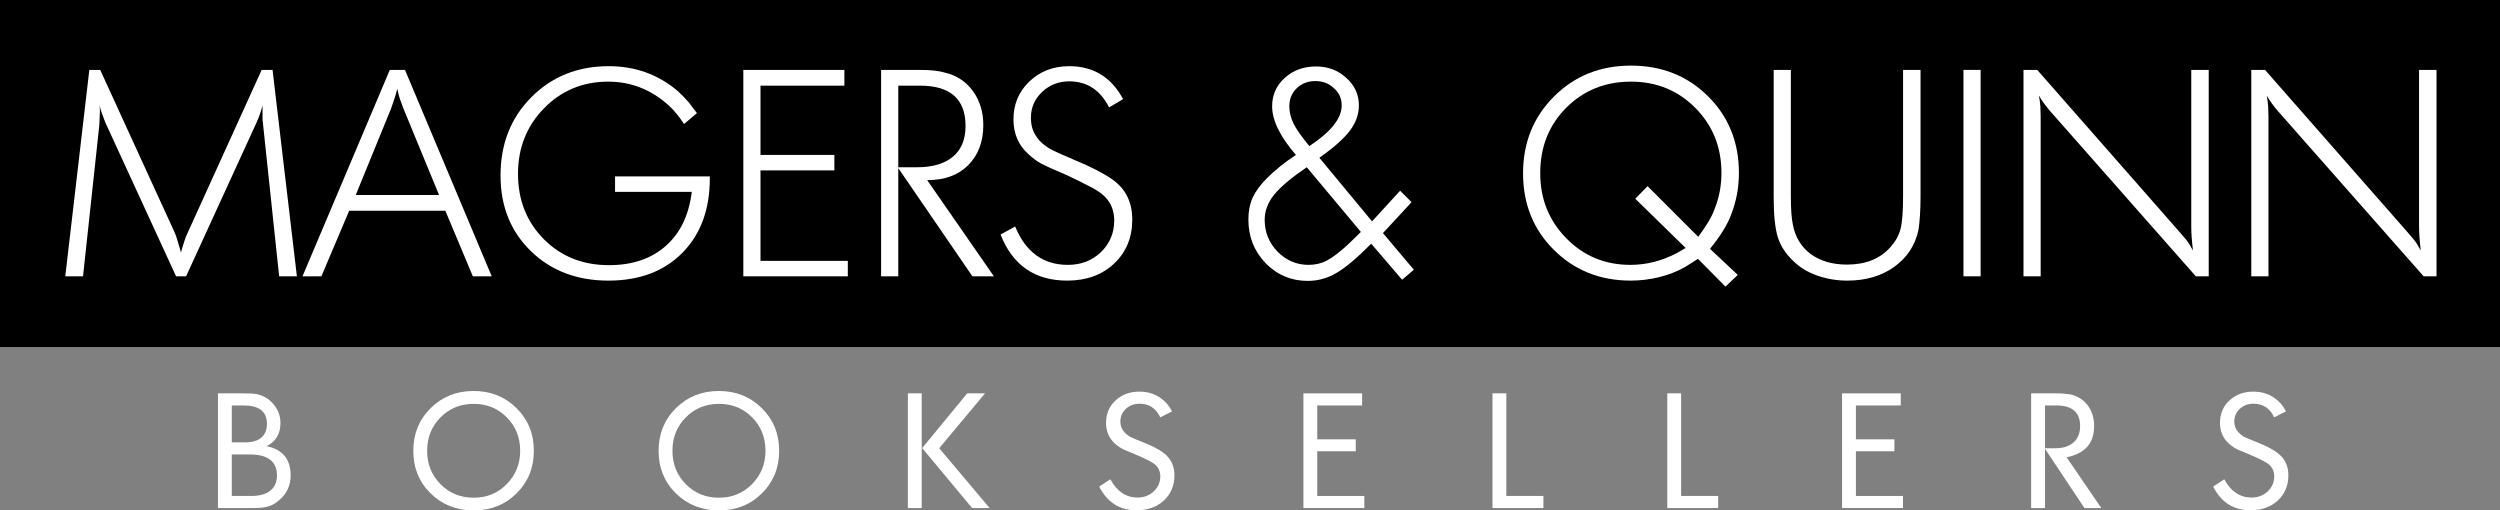 <?xml version="1.0" encoding="UTF-8" standalone="no"?> <svg xmlns:dc="http://purl.org/dc/elements/1.1/" xmlns:cc="http://creativecommons.org/ns#" xmlns:rdf="http://www.w3.org/1999/02/22-rdf-syntax-ns#" xmlns:svg="http://www.w3.org/2000/svg" xmlns="http://www.w3.org/2000/svg" version="1.1" id="svg2" viewBox="0 0 392.949 80.228" height="22.642mm" width="110.899mm"><rect x="0" y="0" width="392.949" height="80.228" fill="#808080" stroke="none"/><defs id="defs4"></defs><g transform="translate(-178.083,-74.08)" id="layer3"><path id="rect3336" d="m 178.083,74.08 392.949,0 0,54.548 -392.949,0 z" style="fill:#000000;fill-opacity:1"></path><g id="text3385" style="font-style:normal;font-weight:normal;font-size:40px;line-height:125%;font-family:sans-serif;text-align:center;letter-spacing:18px;word-spacing:0px;text-anchor:middle;fill:#ffffff;fill-opacity:1;stroke:none;stroke-width:1px;stroke-linecap:butt;stroke-linejoin:miter;stroke-opacity:1"><path id="path3425" style="font-style:normal;font-variant:normal;font-weight:normal;font-stretch:normal;font-size:25px;font-family:Montreal-Serial;-inkscape-font-specification:Montreal-Serial;letter-spacing:18px;fill:#ffffff" d="m 212.339,153.934 0,-18.025 3.85,0 q 1.55,0 2.125,0.1 1.65,0.3 2.75,1.6 1.1,1.3 1.1,2.95 0,2.6 -2.2,3.65 3.8,0.75 3.8,4.6 0,2.3 -1.7,3.8 -0.775,0.725 -1.675,1.025 -0.9,0.3 -2.275,0.3 l -5.775,0 z m 2.175,-16.125 0,5.8 2.125,0 q 1.65,0 2.525,-0.75 0.875,-0.75 0.875,-2.175 0,-2.875 -3.675,-2.875 l -1.85,0 z m 0,7.7 0,6.525 3.075,0 q 1.925,0 2.975,-0.825 1.05,-0.825 1.05,-2.4 0,-3.3 -4.3,-3.3 l -2.8,0 z"></path><path id="path3427" style="font-style:normal;font-variant:normal;font-weight:normal;font-stretch:normal;font-size:25px;font-family:Montreal-Serial;-inkscape-font-specification:Montreal-Serial;letter-spacing:18px;fill:#ffffff" d="m 243.044,144.934 q 0,-4 2.725,-6.7 2.725,-2.7 6.75,-2.7 4.025,0 6.75,2.7 2.725,2.7 2.725,6.7 0,4 -2.725,6.7 -2.7,2.675 -6.725,2.675 -4.05,0 -6.775,-2.675 -2.725,-2.675 -2.725,-6.7 z m 9.5,-7.375 q -3.125,0 -5.225,2.125 -2.1,2.125 -2.1,5.25 0,3.125 2.1,5.25 2.1,2.125 5.225,2.125 3.075,0 5.175,-2.125 2.125,-2.15 2.125,-5.25 0,-3.125 -2.1,-5.25 -2.1,-2.125 -5.2,-2.125 z"></path><path id="path3429" style="font-style:normal;font-variant:normal;font-weight:normal;font-stretch:normal;font-size:25px;font-family:Montreal-Serial;-inkscape-font-specification:Montreal-Serial;letter-spacing:18px;fill:#ffffff" d="m 281.601,144.934 q 0,-4 2.725,-6.7 2.725,-2.7 6.75,-2.7 4.025,0 6.75,2.7 2.725,2.7 2.725,6.7 0,4 -2.725,6.7 -2.7,2.675 -6.725,2.675 -4.05,0 -6.775,-2.675 -2.725,-2.675 -2.725,-6.7 z m 9.5,-7.375 q -3.125,0 -5.225,2.125 -2.1,2.125 -2.1,5.25 0,3.125 2.1,5.25 2.1,2.125 5.225,2.125 3.075,0 5.175,-2.125 2.125,-2.15 2.125,-5.25 0,-3.125 -2.1,-5.25 -2.1,-2.125 -5.2,-2.125 z"></path><path id="path3431" style="font-style:normal;font-variant:normal;font-weight:normal;font-stretch:normal;font-size:25px;font-family:Montreal-Serial;-inkscape-font-specification:Montreal-Serial;letter-spacing:18px;fill:#ffffff" d="m 320.782,153.934 0,-18.025 2.175,0 0,18.025 -2.175,0 z m 2.25,-9.425 7.075,-8.6 2.8,0 -7.2,8.625 7.925,9.4 -2.75,0 -7.85,-9.425 z"></path><path id="path3433" style="font-style:normal;font-variant:normal;font-weight:normal;font-stretch:normal;font-size:25px;font-family:Montreal-Serial;-inkscape-font-specification:Montreal-Serial;letter-spacing:18px;fill:#ffffff" d="m 350.857,150.559 1.75,-1.15 q 1.55,2.875 4.275,2.875 1.5,0 2.525,-0.95 1.05,-0.975 1.05,-2.375 0,-1.225 -0.925,-1.95 -0.75,-0.55 -2.925,-1.475 -1.625,-0.675 -1.85,-0.775 -0.75,-0.35 -1.425,-0.95 -1.4,-1.275 -1.4,-3.25 0,-2.15 1.475,-3.525 1.5,-1.4 3.775,-1.4 1.925,0 3.35,1.025 0.6,0.45 0.975,0.875 0.375,0.425 0.8,1.2 l -1.85,0.95 q -1,-2.15 -3.275,-2.15 -1.275,0 -2.15,0.825 -0.85,0.8 -0.85,1.975 0,1 0.675,1.725 0.375,0.4 0.85,0.675 0.5,0.25 2.025,0.85 2.2,0.875 3.225,1.675 1.725,1.275 1.725,3.525 0,2.425 -1.675,3.975 -1.65,1.525 -4.3,1.525 -3.95,0 -5.85,-3.725 z"></path><path id="path3435" style="font-style:normal;font-variant:normal;font-weight:normal;font-stretch:normal;font-size:25px;font-family:Montreal-Serial;-inkscape-font-specification:Montreal-Serial;letter-spacing:18px;fill:#ffffff" d="m 382.954,153.934 0,-18.025 9.225,0 0,1.9 -7.05,0 0,5.325 6.05,0 0,1.875 -6.05,0 0,7.025 7.4,0 0,1.9 -9.575,0 z"></path><path id="path3437" style="font-style:normal;font-variant:normal;font-weight:normal;font-stretch:normal;font-size:25px;font-family:Montreal-Serial;-inkscape-font-specification:Montreal-Serial;letter-spacing:18px;fill:#ffffff" d="m 412.673,153.934 0,-18.025 2.175,0 0,16.125 5.825,0 0,1.9 -8,0 z"></path><path id="path3439" style="font-style:normal;font-variant:normal;font-weight:normal;font-stretch:normal;font-size:25px;font-family:Montreal-Serial;-inkscape-font-specification:Montreal-Serial;letter-spacing:18px;fill:#ffffff" d="m 440.146,153.934 0,-18.025 2.175,0 0,16.125 5.825,0 0,1.9 -8,0 z"></path><path id="path3441" style="font-style:normal;font-variant:normal;font-weight:normal;font-stretch:normal;font-size:25px;font-family:Montreal-Serial;-inkscape-font-specification:Montreal-Serial;letter-spacing:18px;fill:#ffffff" d="m 467.618,153.934 0,-18.025 9.225,0 0,1.9 -7.05,0 0,5.325 6.05,0 0,1.875 -6.05,0 0,7.025 7.4,0 0,1.9 -9.575,0 z"></path><path id="path3443" style="font-style:normal;font-variant:normal;font-weight:normal;font-stretch:normal;font-size:25px;font-family:Montreal-Serial;-inkscape-font-specification:Montreal-Serial;letter-spacing:18px;fill:#ffffff" d="m 497.337,153.934 0,-18.025 3.975,0 q 0.65,0 1.225,0.05 0.575,0.05 1.05,0.125 1.7,0.425 2.675,1.75 0.975,1.325 0.975,3.225 0,4.025 -4.325,4.9 l 5.45,7.975 -2.65,0 -6.2,-9.325 0,9.325 -2.175,0 z m 2.175,-16.125 0,6.725 1.675,0 q 1.8,0 2.825,-0.925 1.025,-0.925 1.025,-2.55 0,-3.25 -3.725,-3.25 l -1.8,0 z"></path><path id="path3445" style="font-style:normal;font-variant:normal;font-weight:normal;font-stretch:normal;font-size:25px;font-family:Montreal-Serial;-inkscape-font-specification:Montreal-Serial;letter-spacing:18px;fill:#ffffff" d="m 525.946,150.559 1.75,-1.15 q 1.55,2.875 4.275,2.875 1.5,0 2.525,-0.95 1.05,-0.975 1.05,-2.375 0,-1.225 -0.925,-1.95 -0.75,-0.55 -2.925,-1.475 -1.625,-0.675 -1.85,-0.775 -0.75,-0.35 -1.425,-0.95 -1.4,-1.275 -1.4,-3.25 0,-2.15 1.475,-3.525 1.5,-1.4 3.775,-1.4 1.925,0 3.35,1.025 0.6,0.45 0.975,0.875 0.375,0.425 0.8,1.2 l -1.85,0.95 q -1,-2.15 -3.275,-2.15 -1.275,0 -2.15,0.825 -0.85,0.8 -0.85,1.975 0,1 0.675,1.725 0.375,0.4 0.85,0.675 0.5,0.25 2.025,0.85 2.2,0.875 3.225,1.675 1.725,1.275 1.725,3.525 0,2.425 -1.675,3.975 -1.65,1.525 -4.3,1.525 -3.95,0 -5.85,-3.725 z"></path></g></g><g transform="translate(-178.083,-74.08)" id="layer2"><g id="text3379" style="font-style:normal;font-weight:normal;font-size:40px;line-height:125%;font-family:sans-serif;text-align:start;letter-spacing:0px;word-spacing:0px;text-anchor:start;fill:#ffffff;fill-opacity:1;stroke:none;stroke-width:1px;stroke-linecap:butt;stroke-linejoin:miter;stroke-opacity:1"><path id="path3400" style="font-style:normal;font-variant:normal;font-weight:300;font-stretch:normal;font-size:45px;font-family:Montreal-Serial-Light;-inkscape-font-specification:'Montreal-Serial-Light Light';text-align:center;letter-spacing:1px;text-anchor:middle" d="m 188.343,117.512 3.78,-32.445 1.71,0 11.745,25.65 q 0.225,0.54 0.45,1.35 0.27,0.81 0.495,1.71 0.225,-0.855 0.495,-1.665 0.27,-0.855 0.54,-1.395 l 11.655,-25.65 1.71,0 3.825,32.445 -2.79,0 -2.52,-23.805 q -0.045,-0.45 -0.09,-0.855 0,-0.405 0,-0.765 l 0,-0.585 0,-0.855 q -0.225,0.855 -0.405,1.35 -0.135,0.45 -0.54,1.35 l -11.07,24.165 -1.575,0 -11.115,-24.165 q -0.315,-0.81 -0.54,-1.44 -0.225,-0.63 -0.36,-1.26 l 0.045,0.81 -0.09,2.25 -2.565,23.805 -2.79,0 z"></path><path id="path3402" style="font-style:normal;font-variant:normal;font-weight:300;font-stretch:normal;font-size:45px;font-family:Montreal-Serial-Light;-inkscape-font-specification:'Montreal-Serial-Light Light';text-align:center;letter-spacing:1px;text-anchor:middle" d="m 225.628,117.512 13.725,-32.445 2.385,0 13.635,32.445 -2.97,0 -4.32,-10.305 -15.12,0 -4.365,10.305 -2.97,0 z m 13.905,-26.325 -5.535,13.545 13.095,0 -5.58,-13.545 q -0.315,-0.855 -0.585,-1.575 -0.225,-0.765 -0.405,-1.575 -0.18,0.81 -0.45,1.575 -0.225,0.72 -0.54,1.575 z"></path><path id="path3404" style="font-style:normal;font-variant:normal;font-weight:300;font-stretch:normal;font-size:45px;font-family:Montreal-Serial-Light;-inkscape-font-specification:'Montreal-Serial-Light Light';text-align:center;letter-spacing:1px;text-anchor:middle" d="m 287.626,91.862 -2.025,1.71 q -0.81,-1.215 -1.305,-1.755 -0.45,-0.585 -1.26,-1.305 -4.095,-3.6 -9.36,-3.6 -5.985,0 -10.08,4.185 -4.095,4.185 -4.095,10.305 0,6.165 4.05,10.26 4.05,4.095 10.26,4.095 5.49,0 8.91,-3.015 3.42,-3.015 4.095,-8.505 l -12.06,0 0,-2.43 14.895,0 0,0.315 q 0,7.335 -4.32,11.7 -4.32,4.365 -11.61,4.365 -7.425,0 -12.195,-4.635 -4.77,-4.635 -4.77,-11.88 0,-7.425 4.815,-12.285 4.86,-4.905 12.195,-4.905 6.21,0 10.8,3.87 1.035,0.945 1.8,1.845 0.45,0.585 1.26,1.665 z"></path><path id="path3406" style="font-style:normal;font-variant:normal;font-weight:300;font-stretch:normal;font-size:45px;font-family:Montreal-Serial-Light;-inkscape-font-specification:'Montreal-Serial-Light Light';text-align:center;letter-spacing:1px;text-anchor:middle" d="m 294.918,117.512 0,-32.445 15.885,0 0,2.475 -13.185,0 0,10.89 11.61,0 0,2.43 -11.61,0 0,14.22 13.725,0 0,2.43 -16.425,0 z"></path><path id="path3408" style="font-style:normal;font-variant:normal;font-weight:300;font-stretch:normal;font-size:45px;font-family:Montreal-Serial-Light;-inkscape-font-specification:'Montreal-Serial-Light Light';text-align:center;letter-spacing:1px;text-anchor:middle" d="m 316.573,117.512 0,-32.445 6.075,0 q 2.52,0 3.87,0.405 2.79,0.63 4.455,2.88 1.665,2.25 1.665,5.4 0,3.915 -2.385,6.3 -2.34,2.34 -6.435,2.34 l 10.485,15.12 -3.375,0 -11.655,-17.01 0,17.01 -2.7,0 z m 2.7,-29.97 0,12.825 2.97,0 q 3.645,0 5.625,-1.665 1.98,-1.665 1.98,-4.815 0,-6.345 -7.155,-6.345 l -3.42,0 z"></path><path id="path3410" style="font-style:normal;font-variant:normal;font-weight:300;font-stretch:normal;font-size:45px;font-family:Montreal-Serial-Light;-inkscape-font-specification:'Montreal-Serial-Light Light';text-align:center;letter-spacing:1px;text-anchor:middle" d="m 335.351,110.942 2.295,-1.26 q 2.475,6.03 8.28,6.03 3.105,0 5.175,-1.98 2.115,-2.025 2.115,-4.995 0,-2.655 -2.025,-4.23 -0.81,-0.63 -2.025,-1.215 -1.17,-0.63 -3.465,-1.71 -2.88,-1.215 -3.915,-1.755 -1.035,-0.585 -2.025,-1.485 -2.385,-2.115 -2.385,-5.49 0,-3.555 2.475,-5.94 2.52,-2.43 6.3,-2.43 5.67,0 8.46,5.175 l -2.205,1.305 q -2.07,-4.095 -6.255,-4.095 -2.52,0 -4.275,1.665 -1.755,1.665 -1.755,4.05 0,1.08 0.315,1.935 0.315,0.81 0.99,1.62 0.72,0.765 1.71,1.35 0.99,0.54 3.87,1.755 3.825,1.575 5.94,3.06 3.105,2.205 3.105,6.3 0,4.23 -2.88,6.93 -2.835,2.655 -7.335,2.655 -7.65,0 -10.485,-7.245 z"></path><path id="path3412" style="font-style:normal;font-variant:normal;font-weight:300;font-stretch:normal;font-size:45px;font-family:Montreal-Serial-Light;-inkscape-font-specification:'Montreal-Serial-Light Light';text-align:center;letter-spacing:1px;text-anchor:middle" d="m 381.771,98.432 q -3.735,-4.32 -3.735,-7.65 0,-2.655 1.98,-4.455 1.98,-1.8 4.905,-1.8 2.835,0 4.77,1.8 1.98,1.755 1.98,4.32 0,2.115 -1.44,4.005 -1.395,1.845 -4.77,4.23 l 8.28,9.99 4.41,-4.815 1.8,1.8 -4.5,4.86 4.86,5.76 -1.845,1.575 -4.86,-5.67 q -3.285,3.33 -5.445,4.59 -2.115,1.26 -4.545,1.26 -3.87,0 -6.615,-2.79 -2.7,-2.835 -2.7,-6.84 0,-1.935 0.675,-3.465 0.72,-1.53 2.25,-3.06 1.89,-1.89 4.545,-3.645 z m -1.035,-7.65 q 0,1.35 0.675,2.745 0.675,1.35 2.475,3.51 5.085,-3.33 5.085,-6.39 0,-1.62 -1.215,-2.7 -1.17,-1.125 -2.925,-1.125 -1.755,0 -2.925,1.125 -1.17,1.125 -1.17,2.835 z m 11.25,19.755 -8.505,-10.17 q -3.645,2.475 -5.13,4.32 -1.485,1.845 -1.485,3.96 0,2.88 2.025,4.995 2.07,2.07 4.86,2.07 1.62,0 2.88,-0.675 1.305,-0.675 3.375,-2.565 l 1.98,-1.935 z"></path><path id="path3414" style="font-style:normal;font-variant:normal;font-weight:300;font-stretch:normal;font-size:45px;font-family:Montreal-Serial-Light;-inkscape-font-specification:'Montreal-Serial-Light Light';text-align:center;letter-spacing:1px;text-anchor:middle" d="m 446.862,113.192 4.365,4.095 -1.935,1.845 -4.32,-4.365 -2.07,1.305 q -1.845,1.035 -4.05,1.575 -2.205,0.54 -4.455,0.54 -7.2,0 -12.06,-4.815 -4.86,-4.815 -4.86,-12.06 0,-7.2 4.86,-12.06 4.86,-4.86 12.105,-4.86 7.245,0 12.105,4.815 4.86,4.815 4.86,12.06 0,3.42 -1.215,6.525 -0.9,2.43 -3.33,5.4 z m -9.81,-9.855 7.965,7.965 q 0.945,-1.305 1.575,-2.34 0.63,-1.035 0.99,-2.025 1.08,-2.7 1.08,-5.67 0,-6.075 -4.095,-10.215 -4.095,-4.14 -10.125,-4.14 -6.075,0 -10.17,4.095 -4.095,4.095 -4.095,10.305 0,6.03 4.095,10.215 4.095,4.185 10.08,4.185 3.69,0 7.2,-1.8 l 1.485,-0.855 -7.92,-7.74 1.935,-1.98 z"></path><path id="path3416" style="font-style:normal;font-variant:normal;font-weight:300;font-stretch:normal;font-size:45px;font-family:Montreal-Serial-Light;-inkscape-font-specification:'Montreal-Serial-Light Light';text-align:center;letter-spacing:1px;text-anchor:middle" d="m 479.954,85.067 0,19.935 q 0,1.575 -0.09,2.925 -0.09,1.35 -0.225,2.25 -0.765,3.645 -3.825,5.85 -3.015,2.16 -7.38,2.16 -2.475,0 -4.77,-0.81 -2.25,-0.81 -3.735,-2.295 -1.8,-1.71 -2.43,-3.78 -0.63,-2.115 -0.63,-6.3 l 0,-19.935 2.7,0 0,19.845 q 0,3.015 0.315,4.455 0.54,2.925 2.79,4.635 2.295,1.665 5.715,1.665 4.365,0 6.795,-2.7 1.215,-1.35 1.62,-2.88 0.405,-1.53 0.405,-5.175 l 0,-19.845 2.745,0 z"></path><path id="path3418" style="font-style:normal;font-variant:normal;font-weight:300;font-stretch:normal;font-size:45px;font-family:Montreal-Serial-Light;-inkscape-font-specification:'Montreal-Serial-Light Light';text-align:center;letter-spacing:1px;text-anchor:middle" d="m 486.698,117.512 0,-32.445 2.7,0 0,32.445 -2.7,0 z"></path><path id="path3420" style="font-style:normal;font-variant:normal;font-weight:300;font-stretch:normal;font-size:45px;font-family:Montreal-Serial-Light;-inkscape-font-specification:'Montreal-Serial-Light Light';text-align:center;letter-spacing:1px;text-anchor:middle" d="m 496.135,117.512 0,-32.445 2.16,0 22.365,25.47 q 0.54,0.63 1.035,1.215 0.495,0.585 1.08,1.71 -0.27,-2.25 -0.27,-3.78 l 0,-24.615 2.745,0 0,32.445 -2.025,0 -22.86,-25.92 q -0.99,-1.125 -1.8,-2.475 0.18,0.99 0.225,1.755 0.045,0.765 0.045,1.575 l 0,25.065 -2.7,0 z"></path><path id="path3422" style="font-style:normal;font-variant:normal;font-weight:300;font-stretch:normal;font-size:45px;font-family:Montreal-Serial-Light;-inkscape-font-specification:'Montreal-Serial-Light Light';text-align:center;letter-spacing:1px;text-anchor:middle" d="m 531.94,117.512 0,-32.445 2.16,0 22.365,25.47 q 0.54,0.63 1.035,1.215 0.495,0.585 1.08,1.71 -0.27,-2.25 -0.27,-3.78 l 0,-24.615 2.745,0 0,32.445 -2.025,0 -22.86,-25.92 q -0.99,-1.125 -1.8,-2.475 0.18,0.99 0.225,1.755 0.045,0.765 0.045,1.575 l 0,25.065 -2.7,0 z"></path></g></g></svg> 